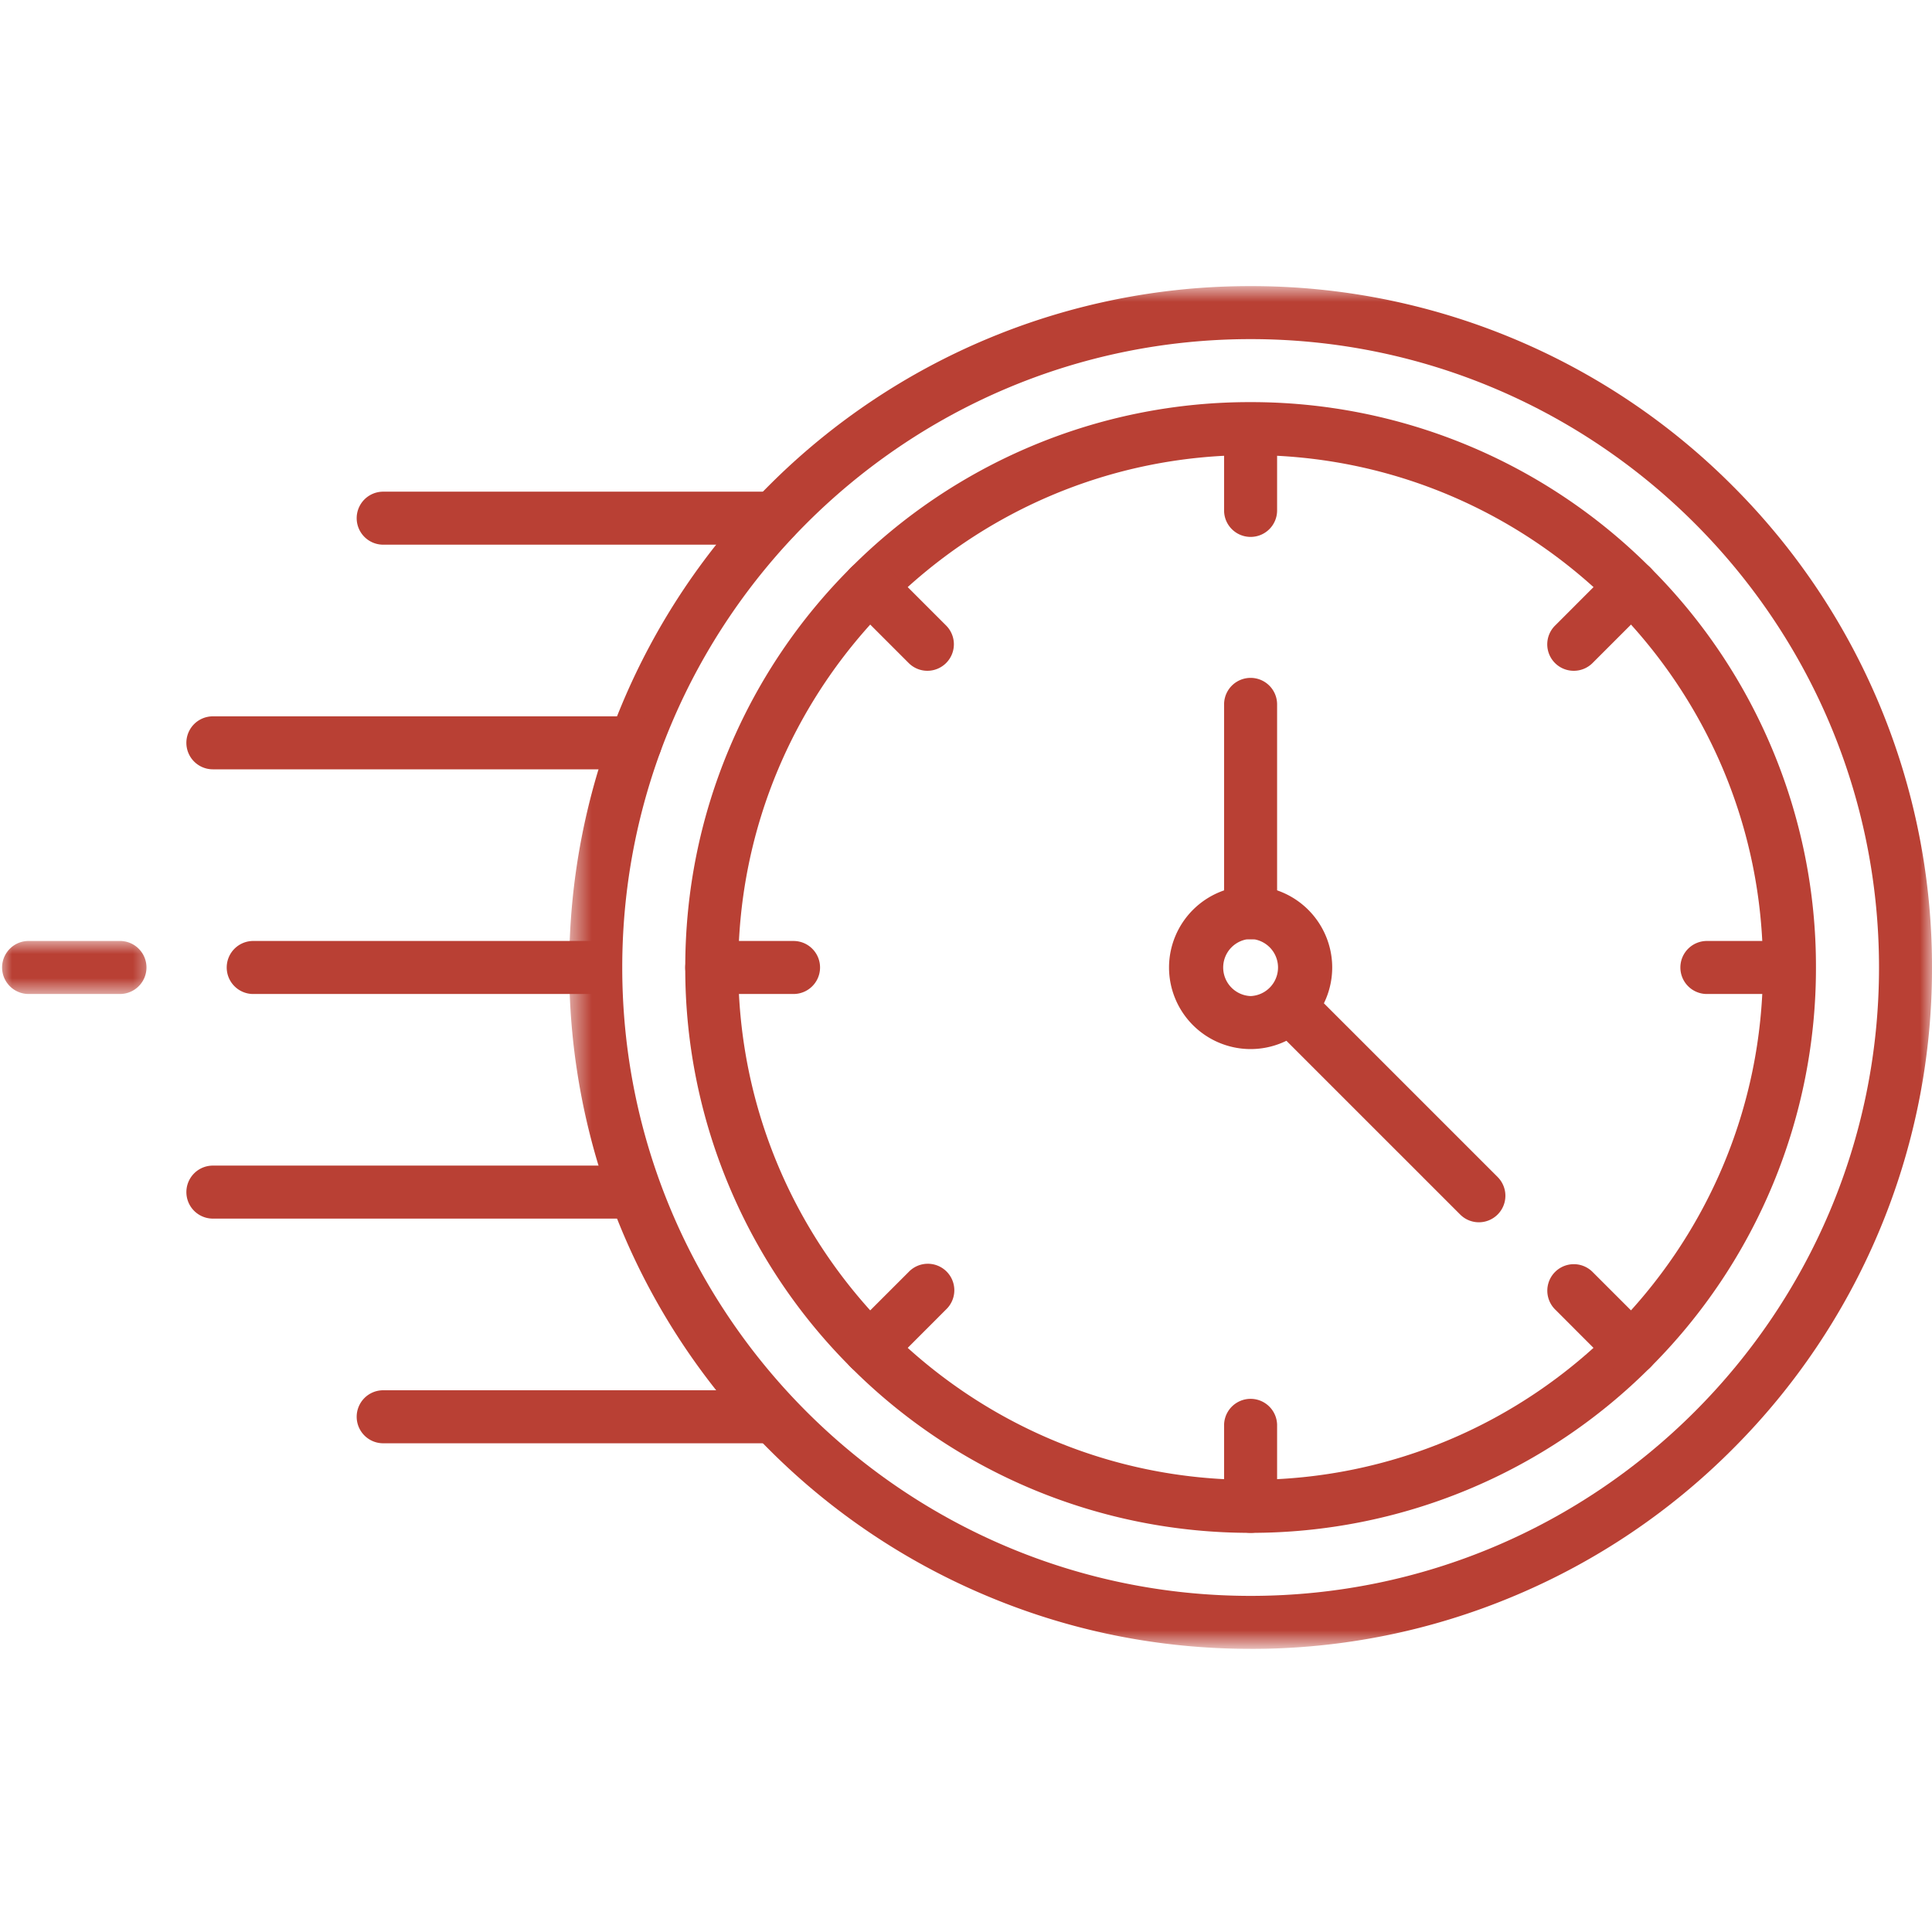 <svg xmlns="http://www.w3.org/2000/svg" width="80" height="80" fill="none" viewBox="0 0 80 80"><g clip-path="url(#a)"><path fill="#B94034" d="M61.239 50.612c-.282 0-.562-.107-.777-.322l-7.817-7.816a1.1 1.1 0 0 1 0-1.552 1.1 1.1 0 0 1 1.553 0l7.817 7.817a1.098 1.098 0 0 1-.776 1.873Z"></path><mask id="b" width="57" height="58" x="23" y="11" maskUnits="userSpaceOnUse" style="mask-type:luminance"><path fill="#fff" d="M23.56 11.847H80v56.306H23.56V11.847Z"></path></mask><g mask="url(#b)"><path fill="#B94034" d="M51.786 14.042c-14.347 0-26.02 11.673-26.02 26.02s11.673 26.02 26.02 26.02 26.02-11.673 26.02-26.02-11.673-26.02-26.02-26.02Zm0 54.234c-3.81 0-7.503-.746-10.983-2.219a28.1 28.1 0 0 1-8.967-6.045 28.138 28.138 0 0 1-8.265-19.95 28.128 28.128 0 0 1 8.264-19.951 28.126 28.126 0 0 1 19.95-8.264 28.125 28.125 0 0 1 19.95 8.263A28.126 28.126 0 0 1 80 40.062a28.05 28.05 0 0 1-2.217 10.982 28.136 28.136 0 0 1-6.047 8.968 28.1 28.1 0 0 1-8.968 6.045 28.025 28.025 0 0 1-10.982 2.22Z"></path></g><path fill="#B94034" d="M32.057 22.554h-16.19a1.097 1.097 0 1 1 0-2.195h16.19a1.097 1.097 0 0 1 0 2.195Zm-5.75 9.302H8.814a1.097 1.097 0 1 1 0-2.194h17.493a1.096 1.096 0 1 1 0 2.194Zm-1.638 9.303h-14.15a1.098 1.098 0 1 1 0-2.195h14.15a1.098 1.098 0 0 1 0 2.195Z"></path><mask id="c" width="8" height="4" x="-1" y="38" maskUnits="userSpaceOnUse" style="mask-type:luminance"><path fill="#fff" d="M-.001 38.919h6.437v2.289H0v-2.29Z"></path></mask><g mask="url(#c)"><path fill="#B94034" d="M5.014 41.158H1.138a1.098 1.098 0 0 1 0-2.194h3.876a1.098 1.098 0 0 1 0 2.194Z"></path></g><path fill="#B94034" d="M26.305 50.46H8.815a1.097 1.097 0 1 1 0-2.195h17.49a1.098 1.098 0 0 1 0 2.195Zm5.752 9.303h-16.19a1.097 1.097 0 1 1 0-2.195h16.19a1.098 1.098 0 0 1 0 2.195Zm19.728-40.918c-11.699 0-21.215 9.518-21.215 21.217 0 11.698 9.516 21.215 21.215 21.215C63.483 61.277 73 51.76 73 40.062c0-11.7-9.517-21.217-21.215-21.217Zm0 44.627a23.352 23.352 0 0 1-16.554-6.856 23.32 23.32 0 0 1-5.016-7.442 23.249 23.249 0 0 1-1.84-9.112c0-3.16.618-6.226 1.84-9.114a23.296 23.296 0 0 1 5.016-7.44 23.356 23.356 0 0 1 7.44-5.017 23.28 23.28 0 0 1 9.114-1.84 23.346 23.346 0 0 1 16.554 6.858 23.32 23.32 0 0 1 5.016 7.44 23.256 23.256 0 0 1 1.84 9.113 23.344 23.344 0 0 1-6.856 16.554 23.342 23.342 0 0 1-16.554 6.856Z"></path><path fill="#B94034" d="M51.785 38.879a1.184 1.184 0 0 0 0 2.366 1.184 1.184 0 0 0 0-2.366Zm0 4.561a3.382 3.382 0 0 1-3.378-3.378 3.382 3.382 0 0 1 3.378-3.378 3.382 3.382 0 0 1 3.379 3.378 3.382 3.382 0 0 1-3.379 3.378Z"></path><path fill="#B94034" d="M51.785 38.898a1.098 1.098 0 0 1-1.098-1.098v-8.633a1.097 1.097 0 0 1 2.195 0V37.8c0 .606-.49 1.098-1.097 1.098Zm0-16.666c-.607 0-1.098-.49-1.098-1.096v-3.388a1.098 1.098 0 0 1 2.195 0v3.387c0 .607-.49 1.097-1.097 1.097Zm-13.383 5.544c-.282 0-.562-.108-.776-.322l-2.395-2.395a1.097 1.097 0 1 1 1.553-1.551l2.394 2.395a1.098 1.098 0 0 1-.776 1.873Zm-5.543 13.383h-3.387a1.097 1.097 0 1 1 0-2.195h3.387a1.097 1.097 0 0 1 0 2.195Zm3.148 15.777a1.098 1.098 0 0 1-.776-1.873l2.395-2.394a1.097 1.097 0 1 1 1.552 1.55l-2.394 2.397a1.1 1.1 0 0 1-.777.32Zm15.778 6.536a1.098 1.098 0 0 1-1.098-1.098v-3.386a1.098 1.098 0 0 1 2.195 0v3.386c0 .606-.49 1.098-1.097 1.098Zm15.778-6.536a1.1 1.1 0 0 1-.776-.32l-2.395-2.396a1.097 1.097 0 1 1 1.553-1.551l2.395 2.394a1.1 1.1 0 0 1 0 1.553 1.1 1.1 0 0 1-.777.32Zm6.534-15.777h-3.385a1.098 1.098 0 1 1 0-2.195h3.385a1.098 1.098 0 0 1 0 2.195Zm-8.928-13.383a1.095 1.095 0 0 1-.776-1.873l2.394-2.395a1.097 1.097 0 1 1 1.553 1.551l-2.395 2.395a1.096 1.096 0 0 1-.776.322Z"></path></g><defs><clipPath id="a"><path fill="#fff" d="M0 0h80v80H0z"></path></clipPath></defs></svg>